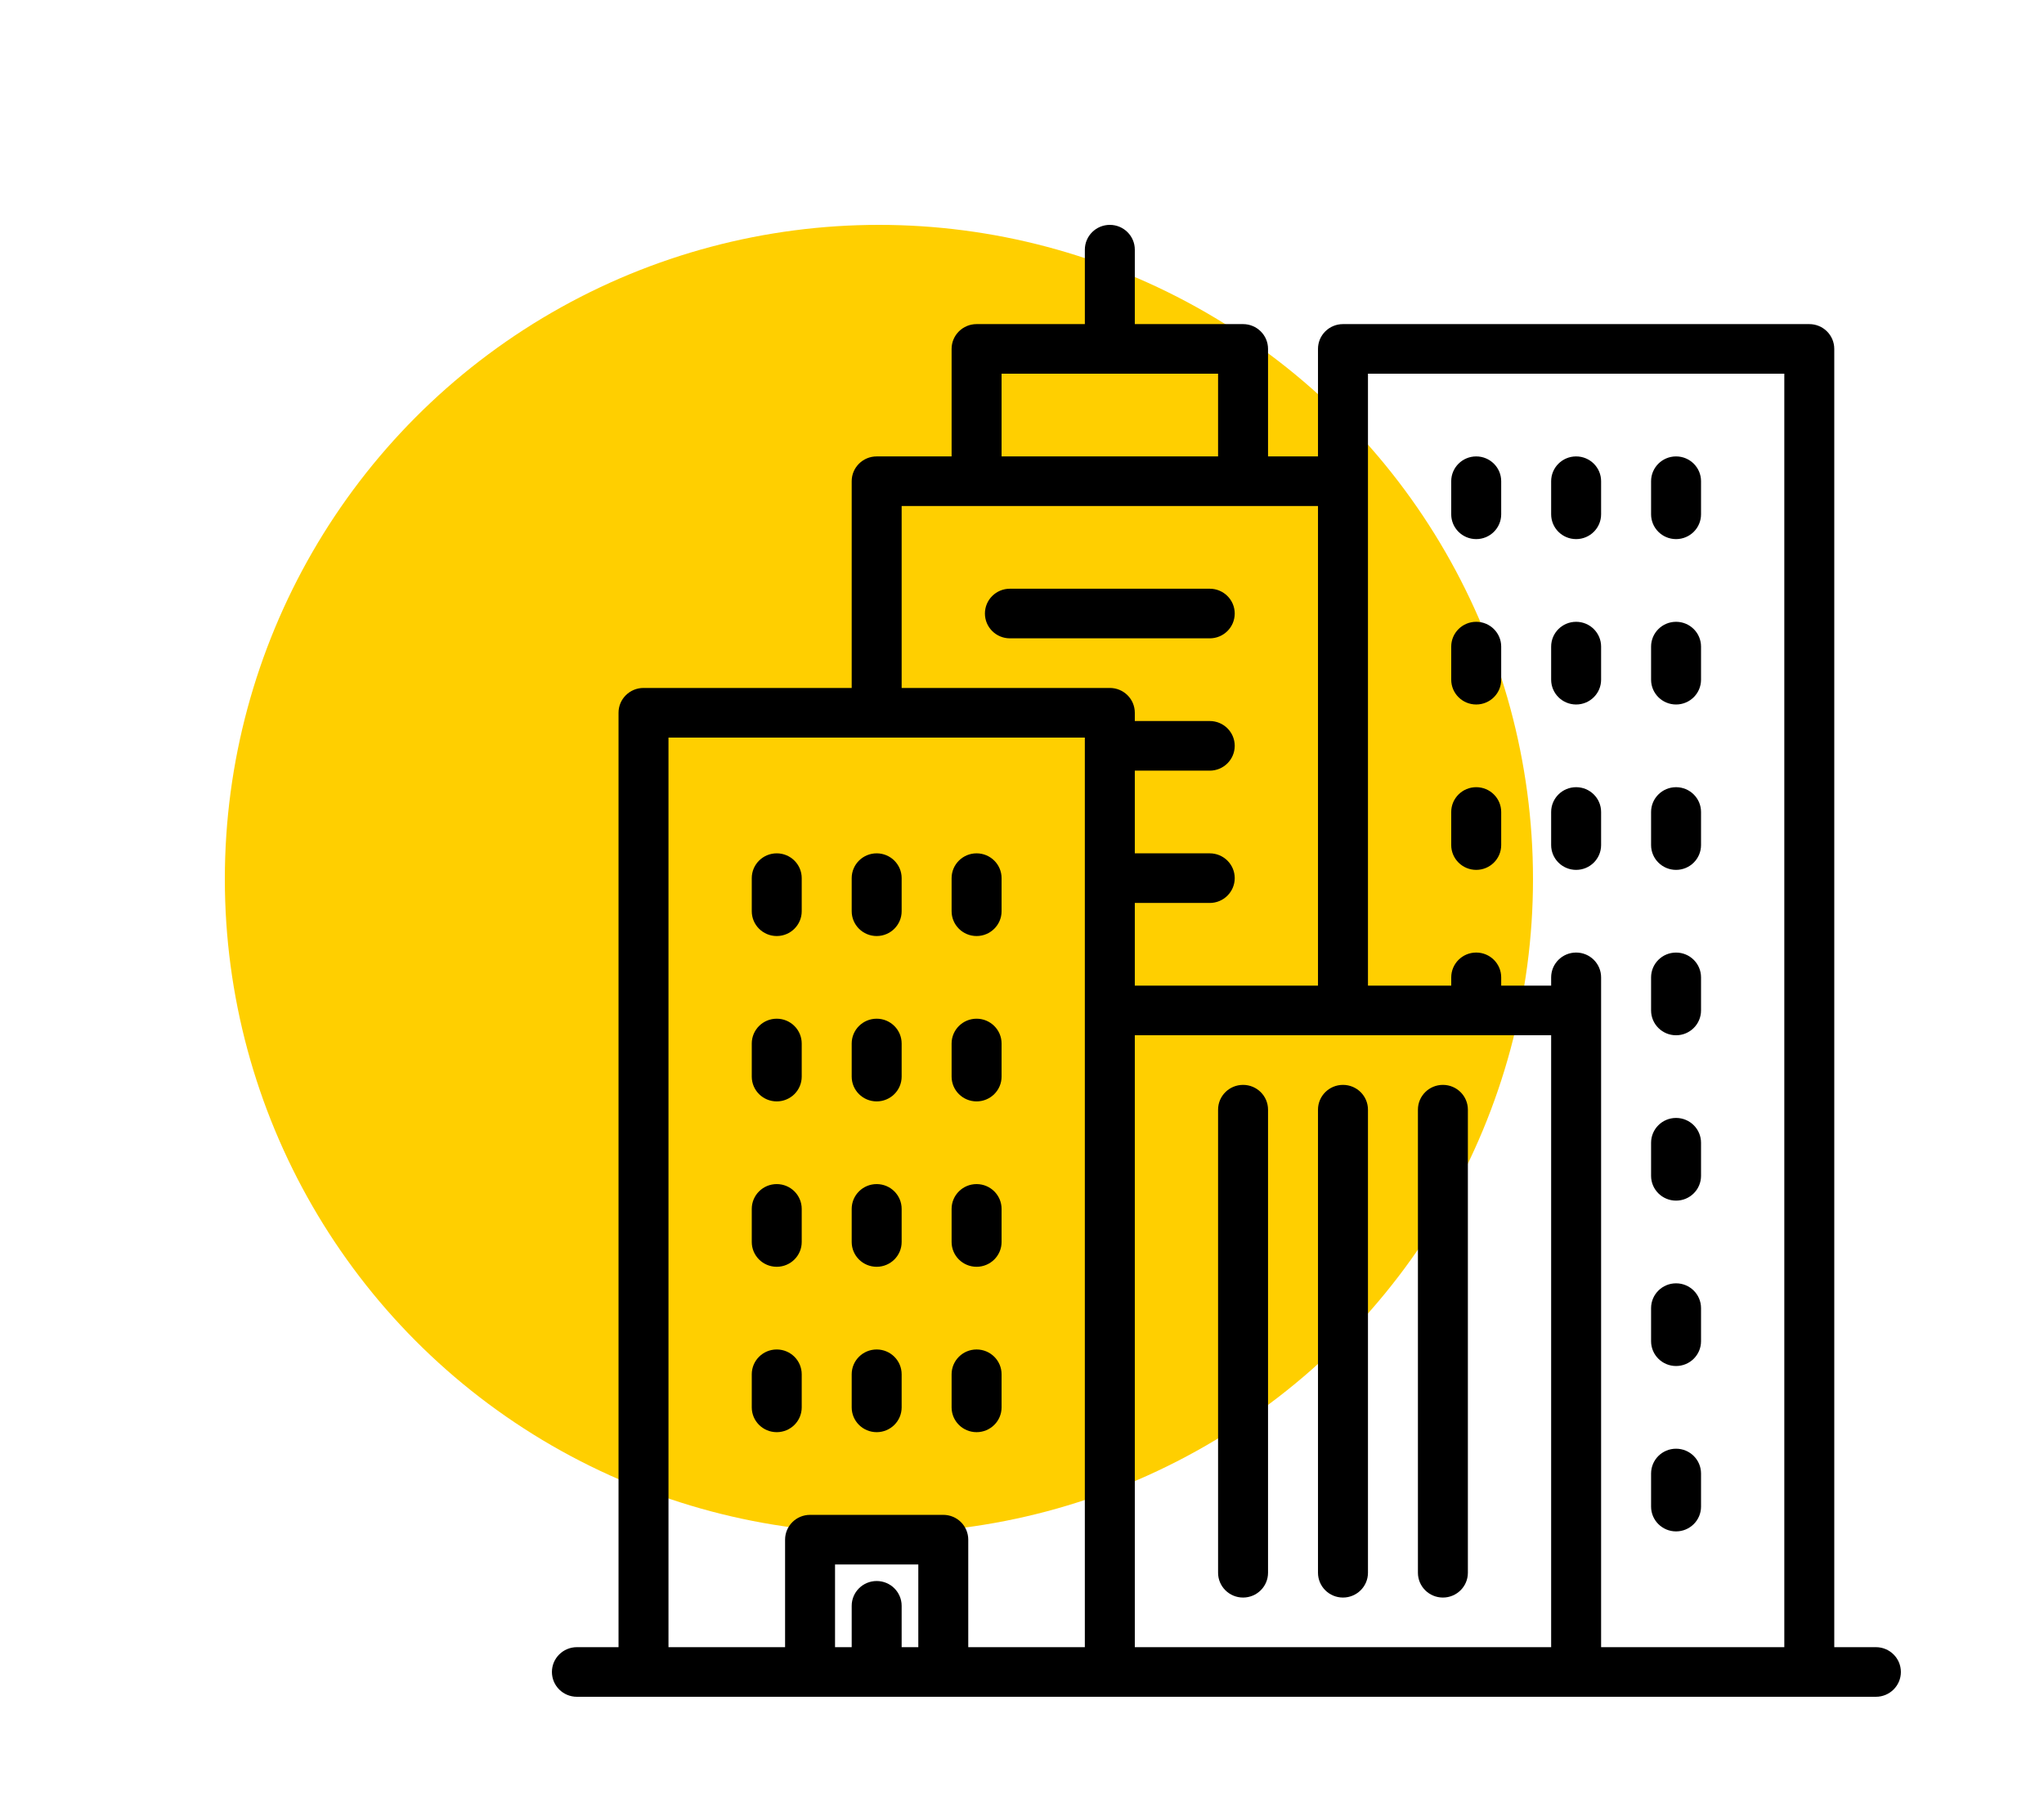 <?xml version="1.0" encoding="UTF-8"?>
<svg width="100px" height="88px" viewBox="0 0 100 88" version="1.1" xmlns="http://www.w3.org/2000/svg" xmlns:xlink="http://www.w3.org/1999/xlink">
    <!-- Generator: Sketch 53.2 (72643) - https://sketchapp.com -->
    <title>icon-4-1-01</title>
    <desc>Created with Sketch.</desc>
    <g id="0-0首頁其他" stroke="none" stroke-width="1" fill="none" fill-rule="evenodd">
        <g id="元件頁" transform="translate(-173, -1470)">
            <g id="Group-3" transform="translate(173, 1470)">
                <circle id="Oval" fill="#FFCF00" fill-rule="nonzero" cx="43" cy="43" r="32"></circle>
                <g id="skyline" transform="translate(27, 11)" fill="#000000">
                    <path d="M64.776,69.573 L62.739,69.573 L62.739,6.067 C62.739,5.397 62.192,4.854 61.517,4.854 L38.703,4.854 C38.028,4.854 37.481,5.397 37.481,6.067 L37.481,11.326 L35.037,11.326 L35.037,6.067 C35.037,5.397 34.49,4.854 33.815,4.854 L28.519,4.854 L28.519,1.213 C28.519,0.543 27.972,0 27.297,0 C26.622,0 26.075,0.543 26.075,1.213 L26.075,4.854 L20.779,4.854 C20.104,4.854 19.556,5.397 19.556,6.067 L19.556,11.326 L15.89,11.326 C15.215,11.326 14.668,11.869 14.668,12.539 L14.668,22.652 L4.483,22.652 C3.808,22.652 3.261,23.195 3.261,23.865 L3.261,69.573 L1.224,69.573 C0.549,69.573 0.002,70.116 0.002,70.786 C0.002,71.457 0.549,72 1.224,72 L64.776,72 C65.451,72 65.998,71.457 65.998,70.787 C65.998,70.116 65.451,69.573 64.776,69.573 Z M22.001,7.281 L32.593,7.281 L32.593,11.326 L22.001,11.326 L22.001,7.281 Z M17.927,69.573 L17.112,69.573 L17.112,67.551 C17.112,66.88 16.565,66.337 15.89,66.337 C15.215,66.337 14.668,66.88 14.668,67.551 L14.668,69.573 L13.853,69.573 L13.853,65.528 L17.927,65.528 L17.927,69.573 Z M26.074,38.427 L26.074,40.514 L26.074,69.573 L20.371,69.573 L20.371,64.315 C20.371,63.644 19.824,63.101 19.149,63.101 L12.631,63.101 C11.956,63.101 11.409,63.644 11.409,64.315 L11.409,69.573 L5.705,69.573 L5.705,25.079 L26.074,25.079 L26.074,38.427 Z M27.297,22.652 L17.112,22.652 L17.112,13.753 L37.481,13.753 L37.481,37.213 L28.519,37.213 L28.519,33.169 L32.185,33.169 C32.86,33.169 33.407,32.625 33.407,31.955 C33.407,31.285 32.86,30.742 32.185,30.742 L28.519,30.742 L28.519,26.697 L32.185,26.697 C32.86,26.697 33.407,26.154 33.407,25.483 C33.407,24.813 32.86,24.27 32.185,24.27 L28.519,24.27 L28.519,23.865 C28.519,23.195 27.972,22.652 27.297,22.652 Z M48.888,69.573 L28.519,69.573 L28.519,40.514 L28.519,39.641 L48.888,39.641 L48.888,69.573 Z M60.295,69.573 L51.332,69.573 L51.332,38.427 L51.332,36.809 C51.332,36.139 50.785,35.595 50.11,35.595 C49.435,35.595 48.888,36.139 48.888,36.809 L48.888,37.213 L46.444,37.213 L46.444,36.809 C46.444,36.139 45.897,35.595 45.222,35.595 C44.547,35.595 44,36.139 44,36.809 L44,37.213 L39.926,37.213 L39.926,12.539 L39.926,7.281 L60.295,7.281 L60.295,69.573 L60.295,69.573 Z" id="Shape" fill-rule="nonzero"></path>
                    <path d="M33.815,67.146 C34.49,67.146 35.037,66.603 35.037,65.933 L35.037,43.281 C35.037,42.611 34.49,42.068 33.815,42.068 C33.14,42.068 32.593,42.611 32.593,43.281 L32.593,65.933 C32.593,66.603 33.14,67.146 33.815,67.146 Z" id="Path"></path>
                    <path d="M38.703,67.146 C39.378,67.146 39.926,66.603 39.926,65.933 L39.926,43.281 C39.926,42.611 39.378,42.068 38.703,42.068 C38.029,42.068 37.481,42.611 37.481,43.281 L37.481,65.933 C37.481,66.603 38.028,67.146 38.703,67.146 Z" id="Path"></path>
                    <path d="M43.592,67.146 C44.267,67.146 44.814,66.603 44.814,65.933 L44.814,43.281 C44.814,42.611 44.267,42.068 43.592,42.068 C42.917,42.068 42.37,42.611 42.37,43.281 L42.37,65.933 C42.37,66.603 42.917,67.146 43.592,67.146 Z" id="Path"></path>
                    <path d="M45.222,15.371 C45.897,15.371 46.444,14.828 46.444,14.157 L46.444,12.539 C46.444,11.869 45.896,11.326 45.222,11.326 C44.547,11.326 43.999,11.869 43.999,12.539 L43.999,14.157 C43.999,14.828 44.547,15.371 45.222,15.371 Z" id="Path"></path>
                    <path d="M50.11,15.371 C50.785,15.371 51.332,14.828 51.332,14.157 L51.332,12.539 C51.332,11.869 50.785,11.326 50.11,11.326 C49.435,11.326 48.888,11.869 48.888,12.539 L48.888,14.157 C48.888,14.828 49.435,15.371 50.11,15.371 Z" id="Path"></path>
                    <path d="M54.999,15.371 C55.674,15.371 56.221,14.828 56.221,14.157 L56.221,12.539 C56.221,11.869 55.674,11.326 54.999,11.326 C54.324,11.326 53.777,11.869 53.777,12.539 L53.777,14.157 C53.777,14.828 54.324,15.371 54.999,15.371 Z" id="Path"></path>
                    <path d="M45.222,23.461 C45.897,23.461 46.444,22.918 46.444,22.247 L46.444,20.629 C46.444,19.959 45.896,19.416 45.222,19.416 C44.547,19.416 43.999,19.959 43.999,20.629 L43.999,22.247 C43.999,22.918 44.547,23.461 45.222,23.461 Z" id="Path"></path>
                    <path d="M50.11,23.461 C50.785,23.461 51.332,22.918 51.332,22.247 L51.332,20.629 C51.332,19.959 50.785,19.416 50.11,19.416 C49.435,19.416 48.888,19.959 48.888,20.629 L48.888,22.247 C48.888,22.918 49.435,23.461 50.11,23.461 Z" id="Path"></path>
                    <path d="M54.999,23.461 C55.674,23.461 56.221,22.918 56.221,22.247 L56.221,20.629 C56.221,19.959 55.674,19.416 54.999,19.416 C54.324,19.416 53.777,19.959 53.777,20.629 L53.777,22.247 C53.777,22.918 54.324,23.461 54.999,23.461 Z" id="Path"></path>
                    <path d="M45.222,31.551 C45.897,31.551 46.444,31.008 46.444,30.337 L46.444,28.719 C46.444,28.049 45.896,27.506 45.222,27.506 C44.547,27.506 43.999,28.049 43.999,28.719 L43.999,30.337 C43.999,31.007 44.547,31.551 45.222,31.551 Z" id="Path"></path>
                    <path d="M50.11,31.551 C50.785,31.551 51.332,31.008 51.332,30.337 L51.332,28.719 C51.332,28.049 50.785,27.506 50.11,27.506 C49.435,27.506 48.888,28.049 48.888,28.719 L48.888,30.337 C48.888,31.007 49.435,31.551 50.11,31.551 Z" id="Path"></path>
                    <path d="M54.999,31.551 C55.674,31.551 56.221,31.008 56.221,30.337 L56.221,28.719 C56.221,28.049 55.674,27.506 54.999,27.506 C54.324,27.506 53.777,28.049 53.777,28.719 L53.777,30.337 C53.777,31.007 54.324,31.551 54.999,31.551 Z" id="Path"></path>
                    <path d="M11.001,34.787 C11.676,34.787 12.223,34.243 12.223,33.573 L12.223,31.955 C12.223,31.285 11.676,30.742 11.001,30.742 C10.326,30.742 9.779,31.285 9.779,31.955 L9.779,33.573 C9.779,34.243 10.326,34.787 11.001,34.787 Z" id="Path"></path>
                    <path d="M15.89,34.787 C16.565,34.787 17.112,34.243 17.112,33.573 L17.112,31.955 C17.112,31.285 16.565,30.742 15.89,30.742 C15.215,30.742 14.668,31.285 14.668,31.955 L14.668,33.573 C14.668,34.243 15.215,34.787 15.89,34.787 Z" id="Path"></path>
                    <path d="M20.778,34.787 C21.453,34.787 22.001,34.243 22.001,33.573 L22.001,31.955 C22.001,31.285 21.453,30.742 20.778,30.742 C20.104,30.742 19.556,31.285 19.556,31.955 L19.556,33.573 C19.556,34.243 20.103,34.787 20.778,34.787 Z" id="Path"></path>
                    <path d="M11.001,42.876 C11.676,42.876 12.223,42.333 12.223,41.663 L12.223,40.045 C12.223,39.375 11.676,38.831 11.001,38.831 C10.326,38.831 9.779,39.375 9.779,40.045 L9.779,41.663 C9.779,42.333 10.326,42.876 11.001,42.876 Z" id="Path"></path>
                    <path d="M15.89,42.876 C16.565,42.876 17.112,42.333 17.112,41.663 L17.112,40.045 C17.112,39.375 16.565,38.831 15.89,38.831 C15.215,38.831 14.668,39.375 14.668,40.045 L14.668,41.663 C14.668,42.333 15.215,42.876 15.89,42.876 Z" id="Path"></path>
                    <path d="M20.778,42.876 C21.453,42.876 22.001,42.333 22.001,41.663 L22.001,40.045 C22.001,39.375 21.453,38.831 20.778,38.831 C20.104,38.831 19.556,39.375 19.556,40.045 L19.556,41.663 C19.556,42.333 20.103,42.876 20.778,42.876 Z" id="Path"></path>
                    <path d="M11.001,50.966 C11.676,50.966 12.223,50.423 12.223,49.753 L12.223,48.135 C12.223,47.464 11.676,46.921 11.001,46.921 C10.326,46.921 9.779,47.464 9.779,48.135 L9.779,49.753 C9.779,50.423 10.326,50.966 11.001,50.966 Z" id="Path"></path>
                    <path d="M15.89,50.966 C16.565,50.966 17.112,50.423 17.112,49.753 L17.112,48.135 C17.112,47.464 16.565,46.921 15.89,46.921 C15.215,46.921 14.668,47.464 14.668,48.135 L14.668,49.753 C14.668,50.423 15.215,50.966 15.89,50.966 Z" id="Path"></path>
                    <path d="M20.778,50.966 C21.453,50.966 22.001,50.423 22.001,49.753 L22.001,48.135 C22.001,47.464 21.453,46.921 20.778,46.921 C20.104,46.921 19.556,47.464 19.556,48.135 L19.556,49.753 C19.556,50.423 20.103,50.966 20.778,50.966 Z" id="Path"></path>
                    <path d="M11.001,59.056 C11.676,59.056 12.223,58.513 12.223,57.843 L12.223,56.225 C12.223,55.554 11.676,55.011 11.001,55.011 C10.326,55.011 9.779,55.554 9.779,56.225 L9.779,57.843 C9.779,58.513 10.326,59.056 11.001,59.056 Z" id="Path"></path>
                    <path d="M15.89,59.056 C16.565,59.056 17.112,58.513 17.112,57.843 L17.112,56.225 C17.112,55.554 16.565,55.011 15.89,55.011 C15.215,55.011 14.668,55.554 14.668,56.225 L14.668,57.843 C14.668,58.513 15.215,59.056 15.89,59.056 Z" id="Path"></path>
                    <path d="M20.778,59.056 C21.453,59.056 22.001,58.513 22.001,57.843 L22.001,56.225 C22.001,55.554 21.453,55.011 20.778,55.011 C20.104,55.011 19.556,55.554 19.556,56.225 L19.556,57.843 C19.556,58.513 20.103,59.056 20.778,59.056 Z" id="Path"></path>
                    <path d="M54.999,39.641 C55.674,39.641 56.221,39.097 56.221,38.427 L56.221,36.809 C56.221,36.139 55.674,35.596 54.999,35.596 C54.324,35.596 53.777,36.139 53.777,36.809 L53.777,38.427 C53.777,39.097 54.324,39.641 54.999,39.641 Z" id="Path"></path>
                    <path d="M54.999,47.73 C55.674,47.73 56.221,47.187 56.221,46.517 L56.221,44.899 C56.221,44.229 55.674,43.685 54.999,43.685 C54.324,43.685 53.777,44.229 53.777,44.899 L53.777,46.517 C53.777,47.187 54.324,47.73 54.999,47.73 Z" id="Path"></path>
                    <path d="M54.999,55.82 C55.674,55.82 56.221,55.277 56.221,54.607 L56.221,52.989 C56.221,52.318 55.674,51.775 54.999,51.775 C54.324,51.775 53.777,52.318 53.777,52.989 L53.777,54.607 C53.777,55.277 54.324,55.82 54.999,55.82 Z" id="Path"></path>
                    <path d="M54.999,63.91 C55.674,63.91 56.221,63.367 56.221,62.697 L56.221,61.079 C56.221,60.408 55.674,59.865 54.999,59.865 C54.324,59.865 53.777,60.408 53.777,61.079 L53.777,62.697 C53.777,63.367 54.324,63.91 54.999,63.91 Z" id="Path"></path>
                    <path d="M33.407,19.011 C33.407,18.341 32.86,17.798 32.185,17.798 L22.408,17.798 C21.733,17.798 21.186,18.341 21.186,19.011 C21.186,19.682 21.733,20.225 22.408,20.225 L32.185,20.225 C32.86,20.225 33.407,19.682 33.407,19.011 Z" id="Path"></path>
                </g>
            </g>
        </g>
    </g>
</svg>